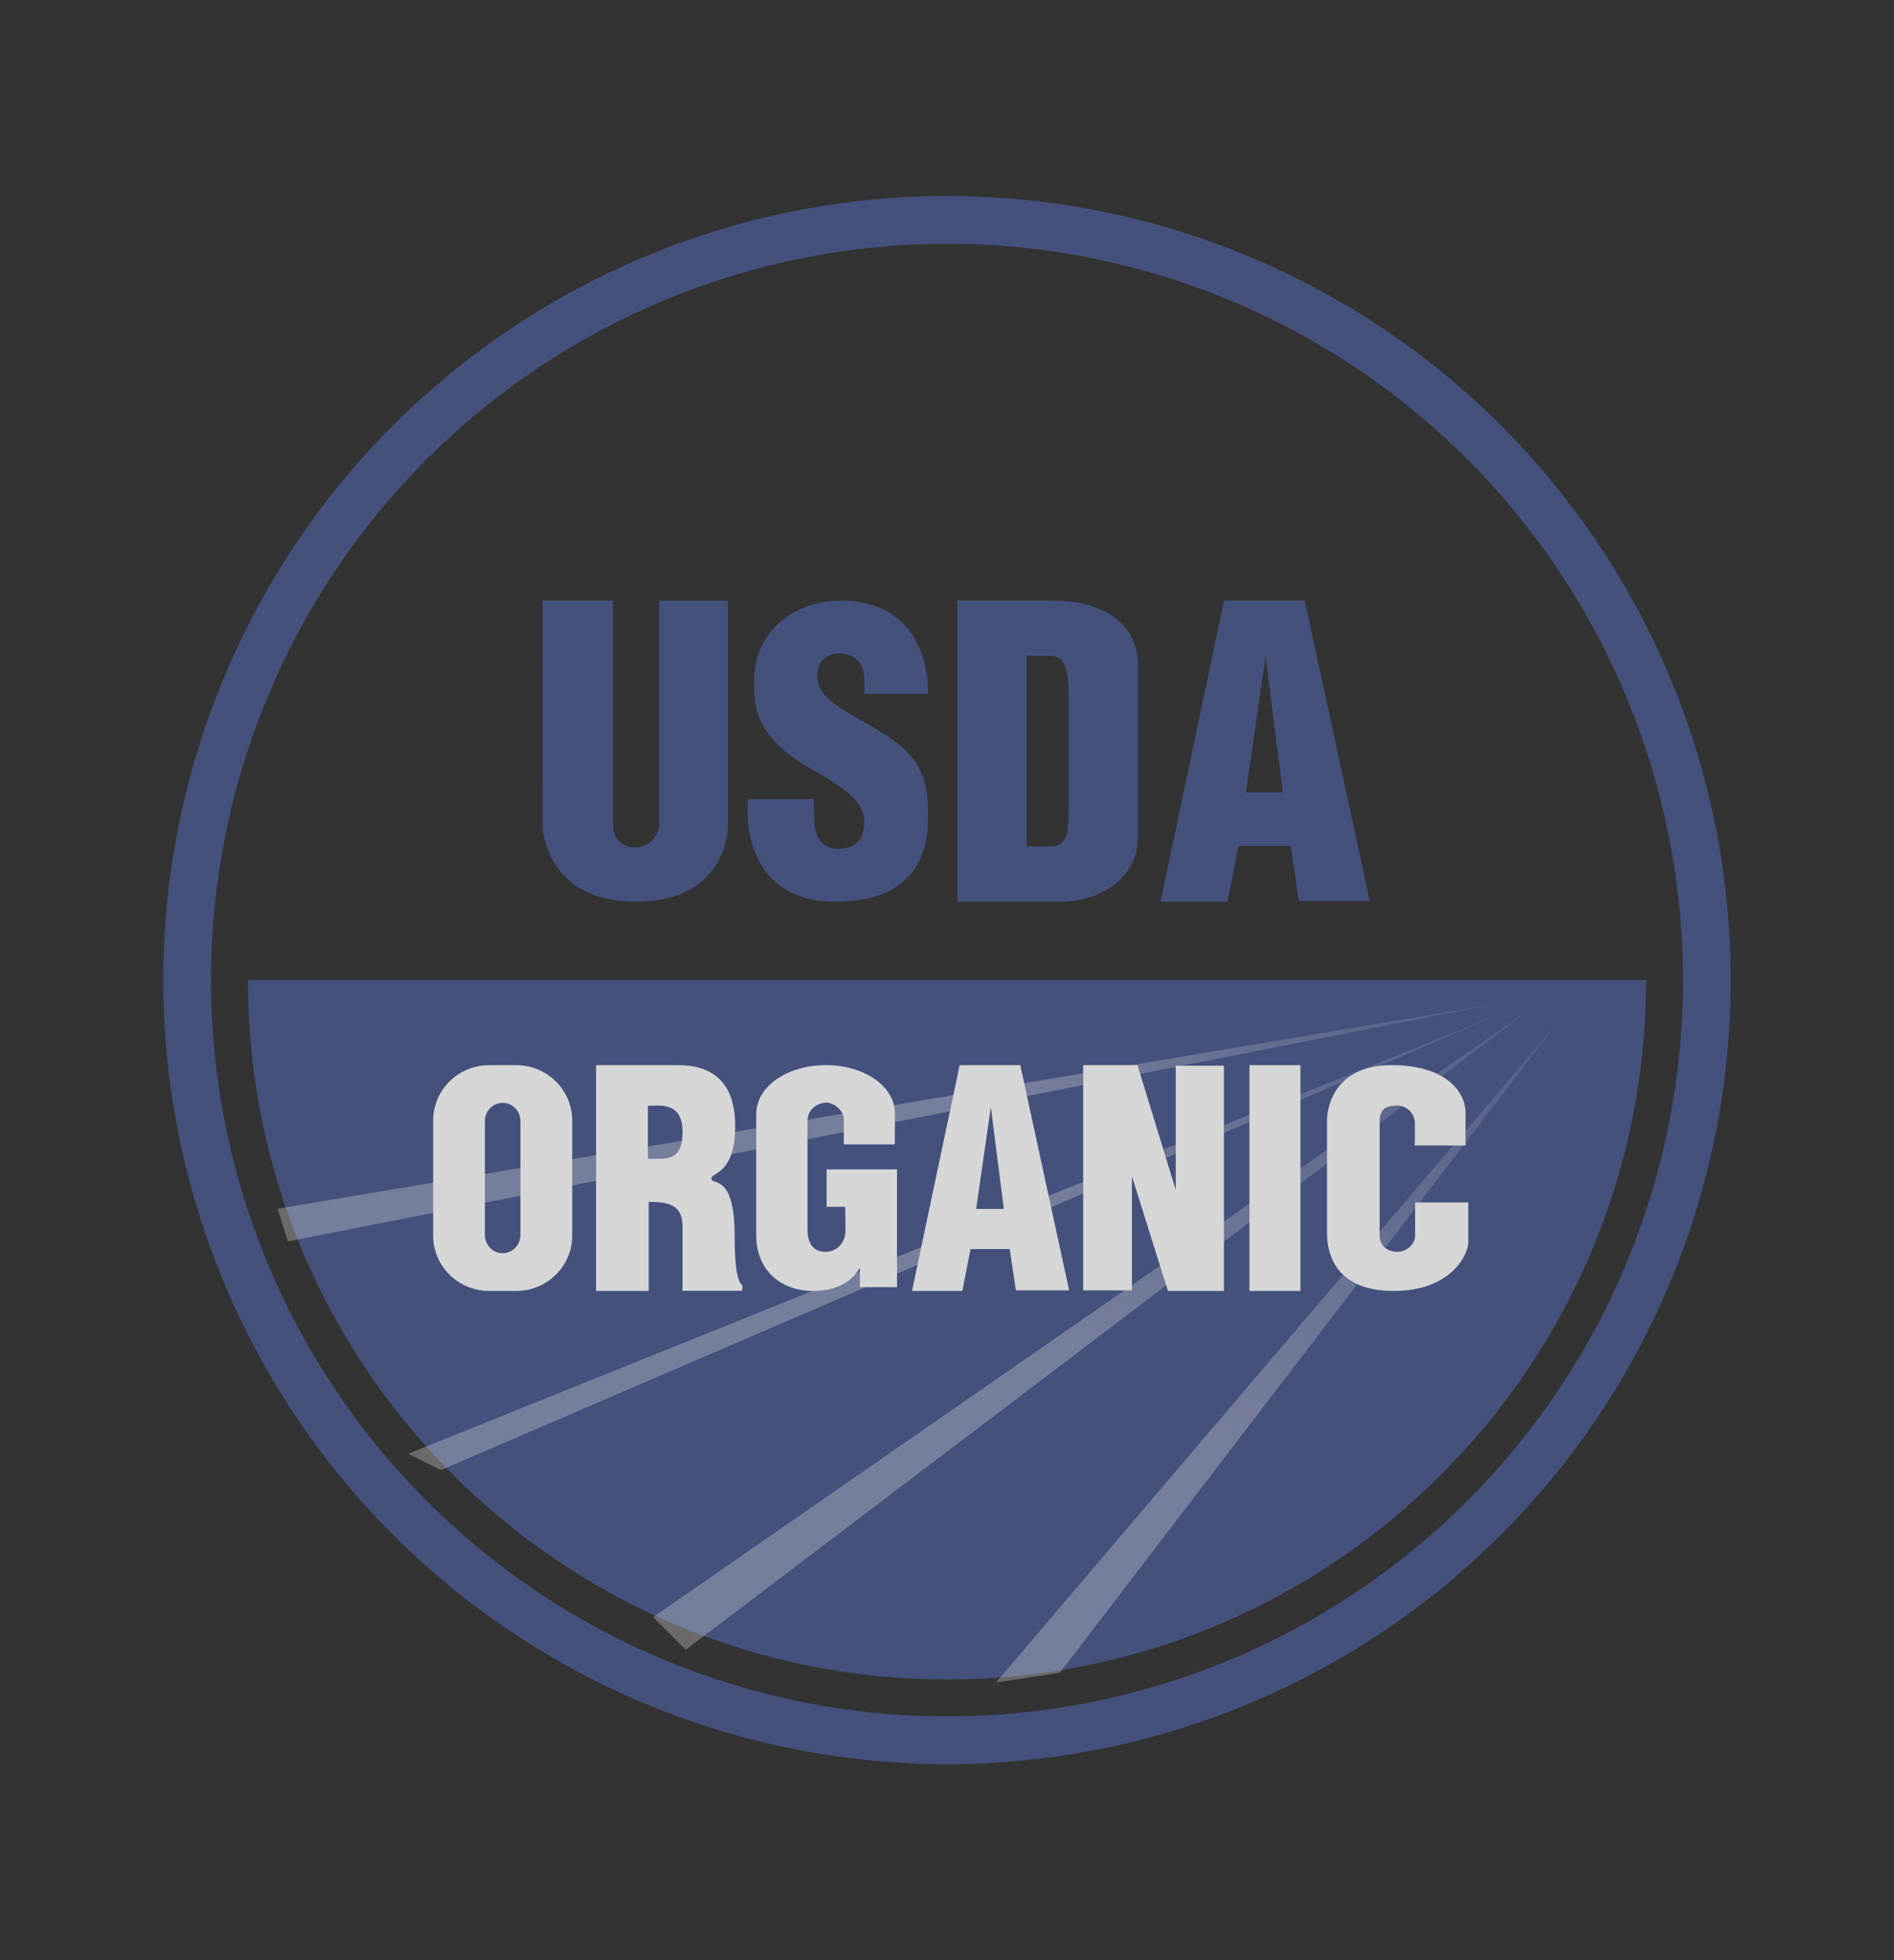 <svg width="58" height="60" viewBox="0 0 58 60" fill="none" xmlns="http://www.w3.org/2000/svg">
<rect x="0" y="0" width="58" height="60" fill="#333333" stroke="none"/>
<g opacity="0.8">
<path fill-rule="evenodd" clip-rule="evenodd" d="M50.408 30C50.408 41.817 40.817 51.408 29 51.408C17.183 51.408 7.592 41.817 7.592 30C17.576 30 39.438 30 50.408 30Z" fill="#495990"/>
<path fill-rule="evenodd" clip-rule="evenodd" d="M32.456 51.204L47.624 31.392L30.5 51.5" fill="url(#paint0_linear_2398_17311)"/>
<path fill-rule="evenodd" clip-rule="evenodd" d="M21 50.5L46.994 30.794L20 49.5" fill="url(#paint1_linear_2398_17311)"/>
<path fill-rule="evenodd" clip-rule="evenodd" d="M13.5 45L46.057 30.986L12.5 44.5" fill="url(#paint2_linear_2398_17311)"/>
<path fill-rule="evenodd" clip-rule="evenodd" d="M8.814 38L45.918 30.709L8.5 37" fill="url(#paint3_linear_2398_17311)"/>
<path fill-rule="evenodd" clip-rule="evenodd" d="M29 7.461C23.022 7.461 17.289 9.836 13.062 14.062C8.836 18.289 6.461 24.022 6.461 30C6.461 35.978 8.836 41.711 13.062 45.938C17.289 50.164 23.022 52.539 29 52.539C34.978 52.539 40.711 50.164 44.938 45.938C49.164 41.711 51.539 35.978 51.539 30C51.539 24.022 49.164 18.289 44.938 14.062C40.711 9.836 34.978 7.461 29 7.461ZM12.029 13.029C16.53 8.529 22.635 6 29 6C35.365 6 41.47 8.529 45.971 13.029C50.471 17.53 53 23.635 53 30C53 36.365 50.471 42.47 45.971 46.971C41.47 51.471 35.365 54 29 54C22.635 54 16.53 51.471 12.029 46.971C7.529 42.47 5 36.365 5 30C5 23.635 7.529 17.53 12.029 13.029Z" fill="#495990"/>
<path fill-rule="evenodd" clip-rule="evenodd" d="M16.615 18.384H18.775V25.283C18.775 25.283 18.781 25.94 19.435 25.94C20.089 25.94 20.185 25.289 20.185 25.289V18.39H22.291V25.294C22.291 25.294 22.299 27.6 19.477 27.6C16.673 27.6 16.618 25.297 16.618 25.297L16.615 18.384Z" fill="#495990"/>
<path fill-rule="evenodd" clip-rule="evenodd" d="M26.467 21.241H28.418C28.418 21.241 28.588 18.384 25.72 18.384C24.94 18.384 24.163 18.722 23.754 19.167C23.31 19.651 23.09 20.132 23.09 20.96C23.09 21.61 23.158 22.593 24.838 23.537C25.866 24.115 26.467 24.544 26.467 25.156C26.467 25.767 26.127 25.982 25.652 25.982C25.015 25.982 24.935 25.302 24.935 25.222C24.935 25.131 24.922 24.462 24.922 24.462H22.903C22.903 24.462 22.53 27.6 25.601 27.6C28.59 27.6 28.418 25.304 28.418 24.825C28.418 23.289 27.671 22.784 26.484 22.117C25.509 21.569 25.024 21.241 25.024 20.696C25.024 20.151 25.393 20.003 25.686 20.003C26.481 20.003 26.472 20.746 26.472 20.824C26.472 20.893 26.484 21.258 26.467 21.241Z" fill="#495990"/>
<path fill-rule="evenodd" clip-rule="evenodd" d="M29.318 18.384C29.318 18.384 31.474 18.384 32.288 18.384C33.103 18.384 34.851 18.664 34.851 20.399C34.851 22.555 34.851 23.295 34.851 25.603C34.851 26.895 33.692 27.6 32.458 27.6C31.439 27.6 29.318 27.6 29.318 27.6V18.384ZM31.442 20.076C31.442 20.076 31.942 20.076 32.132 20.076C32.515 20.076 32.728 20.253 32.728 21.351C32.728 22.715 32.728 23.184 32.728 24.644C32.728 25.462 32.698 25.909 32.171 25.909C31.935 25.909 31.442 25.909 31.442 25.909V20.076Z" fill="#495990"/>
<path fill-rule="evenodd" clip-rule="evenodd" d="M37.591 27.6H35.539L37.483 18.384H39.955L41.947 27.575H39.775L39.523 25.889H37.927L37.591 27.6ZM38.155 24.253H39.283L38.755 20.095L38.155 24.253Z" fill="#495990"/>
<path fill-rule="evenodd" clip-rule="evenodd" d="M29.469 39.516H27.928L29.388 32.604H31.244L32.74 39.497H31.109L30.92 38.233H29.721L29.469 39.516ZM29.892 37.006H30.74L30.343 33.887L29.892 37.006Z" fill="white"/>
<path fill-rule="evenodd" clip-rule="evenodd" d="M14.985 32.604H15.802C16.755 32.604 17.523 33.361 17.523 34.302V37.818C17.523 38.758 16.755 39.516 15.802 39.516H14.985C14.032 39.516 13.264 38.758 13.264 37.818V34.302C13.264 33.361 14.032 32.604 14.985 32.604ZM15.393 33.758C15.694 33.758 15.937 34.008 15.937 34.319V37.8C15.937 38.111 15.694 38.361 15.393 38.361C15.093 38.361 14.85 38.111 14.85 37.8V34.319C14.85 34.008 15.093 33.758 15.393 33.758Z" fill="white"/>
<path fill-rule="evenodd" clip-rule="evenodd" d="M19.866 36.789V39.516H18.254V32.604C18.254 32.604 19.781 32.604 20.749 32.604C21.716 32.604 22.514 33.019 22.514 34.479C22.514 35.938 21.784 35.895 21.784 36.068C21.784 36.316 22.497 35.871 22.497 37.831C22.497 39.407 22.734 39.255 22.734 39.381C22.734 39.507 22.726 39.511 22.726 39.511H20.901C20.901 39.511 20.901 38.109 20.901 37.544C20.901 36.91 20.531 36.789 19.866 36.789ZM19.841 35.469C19.841 35.469 19.841 34.16 19.841 33.847C20.191 33.847 20.901 33.711 20.901 34.644C20.901 35.565 20.399 35.469 19.841 35.469Z" fill="white"/>
<path fill-rule="evenodd" clip-rule="evenodd" d="M25.873 36.94H25.314V35.794H27.469V39.399H26.332V38.801C26.332 38.801 26.026 39.516 24.906 39.516C23.786 39.516 23.158 38.751 23.158 37.837C23.158 36.924 23.158 34.996 23.158 34.116C23.158 33.235 24.125 32.604 25.297 32.604C26.468 32.604 27.405 33.252 27.405 34.082C27.405 34.913 27.401 35.029 27.401 35.029H25.84C25.84 35.029 25.84 34.564 25.84 34.265C25.84 33.966 25.5 33.75 25.314 33.75C25.127 33.75 24.728 33.883 24.728 34.323C24.728 34.764 24.728 37.239 24.728 37.638C24.728 38.037 24.889 38.319 25.279 38.319C25.67 38.319 25.89 37.987 25.89 37.688C25.89 37.389 25.89 36.89 25.873 36.94Z" fill="white"/>
<path fill-rule="evenodd" clip-rule="evenodd" d="M34.663 36.008V39.498H33.17V32.604H34.833L36.004 36.419V32.621H37.48V39.516H35.766L34.663 36.008Z" fill="white"/>
<path fill-rule="evenodd" clip-rule="evenodd" d="M38.262 32.604H39.823V39.516H38.262V32.604Z" fill="white"/>
<path fill-rule="evenodd" clip-rule="evenodd" d="M43.318 35.063H44.879C44.879 35.063 44.879 34.647 44.879 34.049C44.879 33.451 44.302 32.604 42.622 32.604C40.942 32.604 40.637 33.783 40.637 34.315C40.637 34.847 40.637 37.106 40.637 37.754C40.637 38.402 40.925 39.516 42.673 39.516C44.421 39.516 44.964 38.419 44.964 38.02C44.964 37.621 44.964 36.807 44.964 36.807H43.335C43.335 36.807 43.335 37.535 43.335 37.821C43.335 38.08 43.083 38.319 42.792 38.319C42.511 38.319 42.249 38.153 42.249 37.821C42.249 37.489 42.249 34.631 42.249 34.315C42.249 33.999 42.403 33.842 42.792 33.842C43.128 33.842 43.327 34.141 43.327 34.365C43.327 34.589 43.335 35.079 43.318 35.063Z" fill="white"/>
</g>
<defs>
<linearGradient id="paint0_linear_2398_17311" x1="37.736" y1="44.082" x2="47.624" y2="31.392" gradientUnits="userSpaceOnUse">
<stop stop-color="white" stop-opacity="0.337"/>
<stop offset="1" stop-color="white" stop-opacity="0.103"/>
</linearGradient>
<linearGradient id="paint1_linear_2398_17311" x1="33.345" y1="40.975" x2="46.994" y2="30.794" gradientUnits="userSpaceOnUse">
<stop stop-color="white" stop-opacity="0.337"/>
<stop offset="1" stop-color="white" stop-opacity="0.103"/>
</linearGradient>
<linearGradient id="paint2_linear_2398_17311" x1="31.537" y1="37.006" x2="46.057" y2="30.986" gradientUnits="userSpaceOnUse">
<stop stop-color="white" stop-opacity="0.337"/>
<stop offset="1" stop-color="white" stop-opacity="0.103"/>
</linearGradient>
<linearGradient id="paint3_linear_2398_17311" x1="31.431" y1="32.813" x2="45.918" y2="30.709" gradientUnits="userSpaceOnUse">
<stop stop-color="white" stop-opacity="0.337"/>
<stop offset="1" stop-color="white" stop-opacity="0.103"/>
</linearGradient>
</defs>
</svg>
